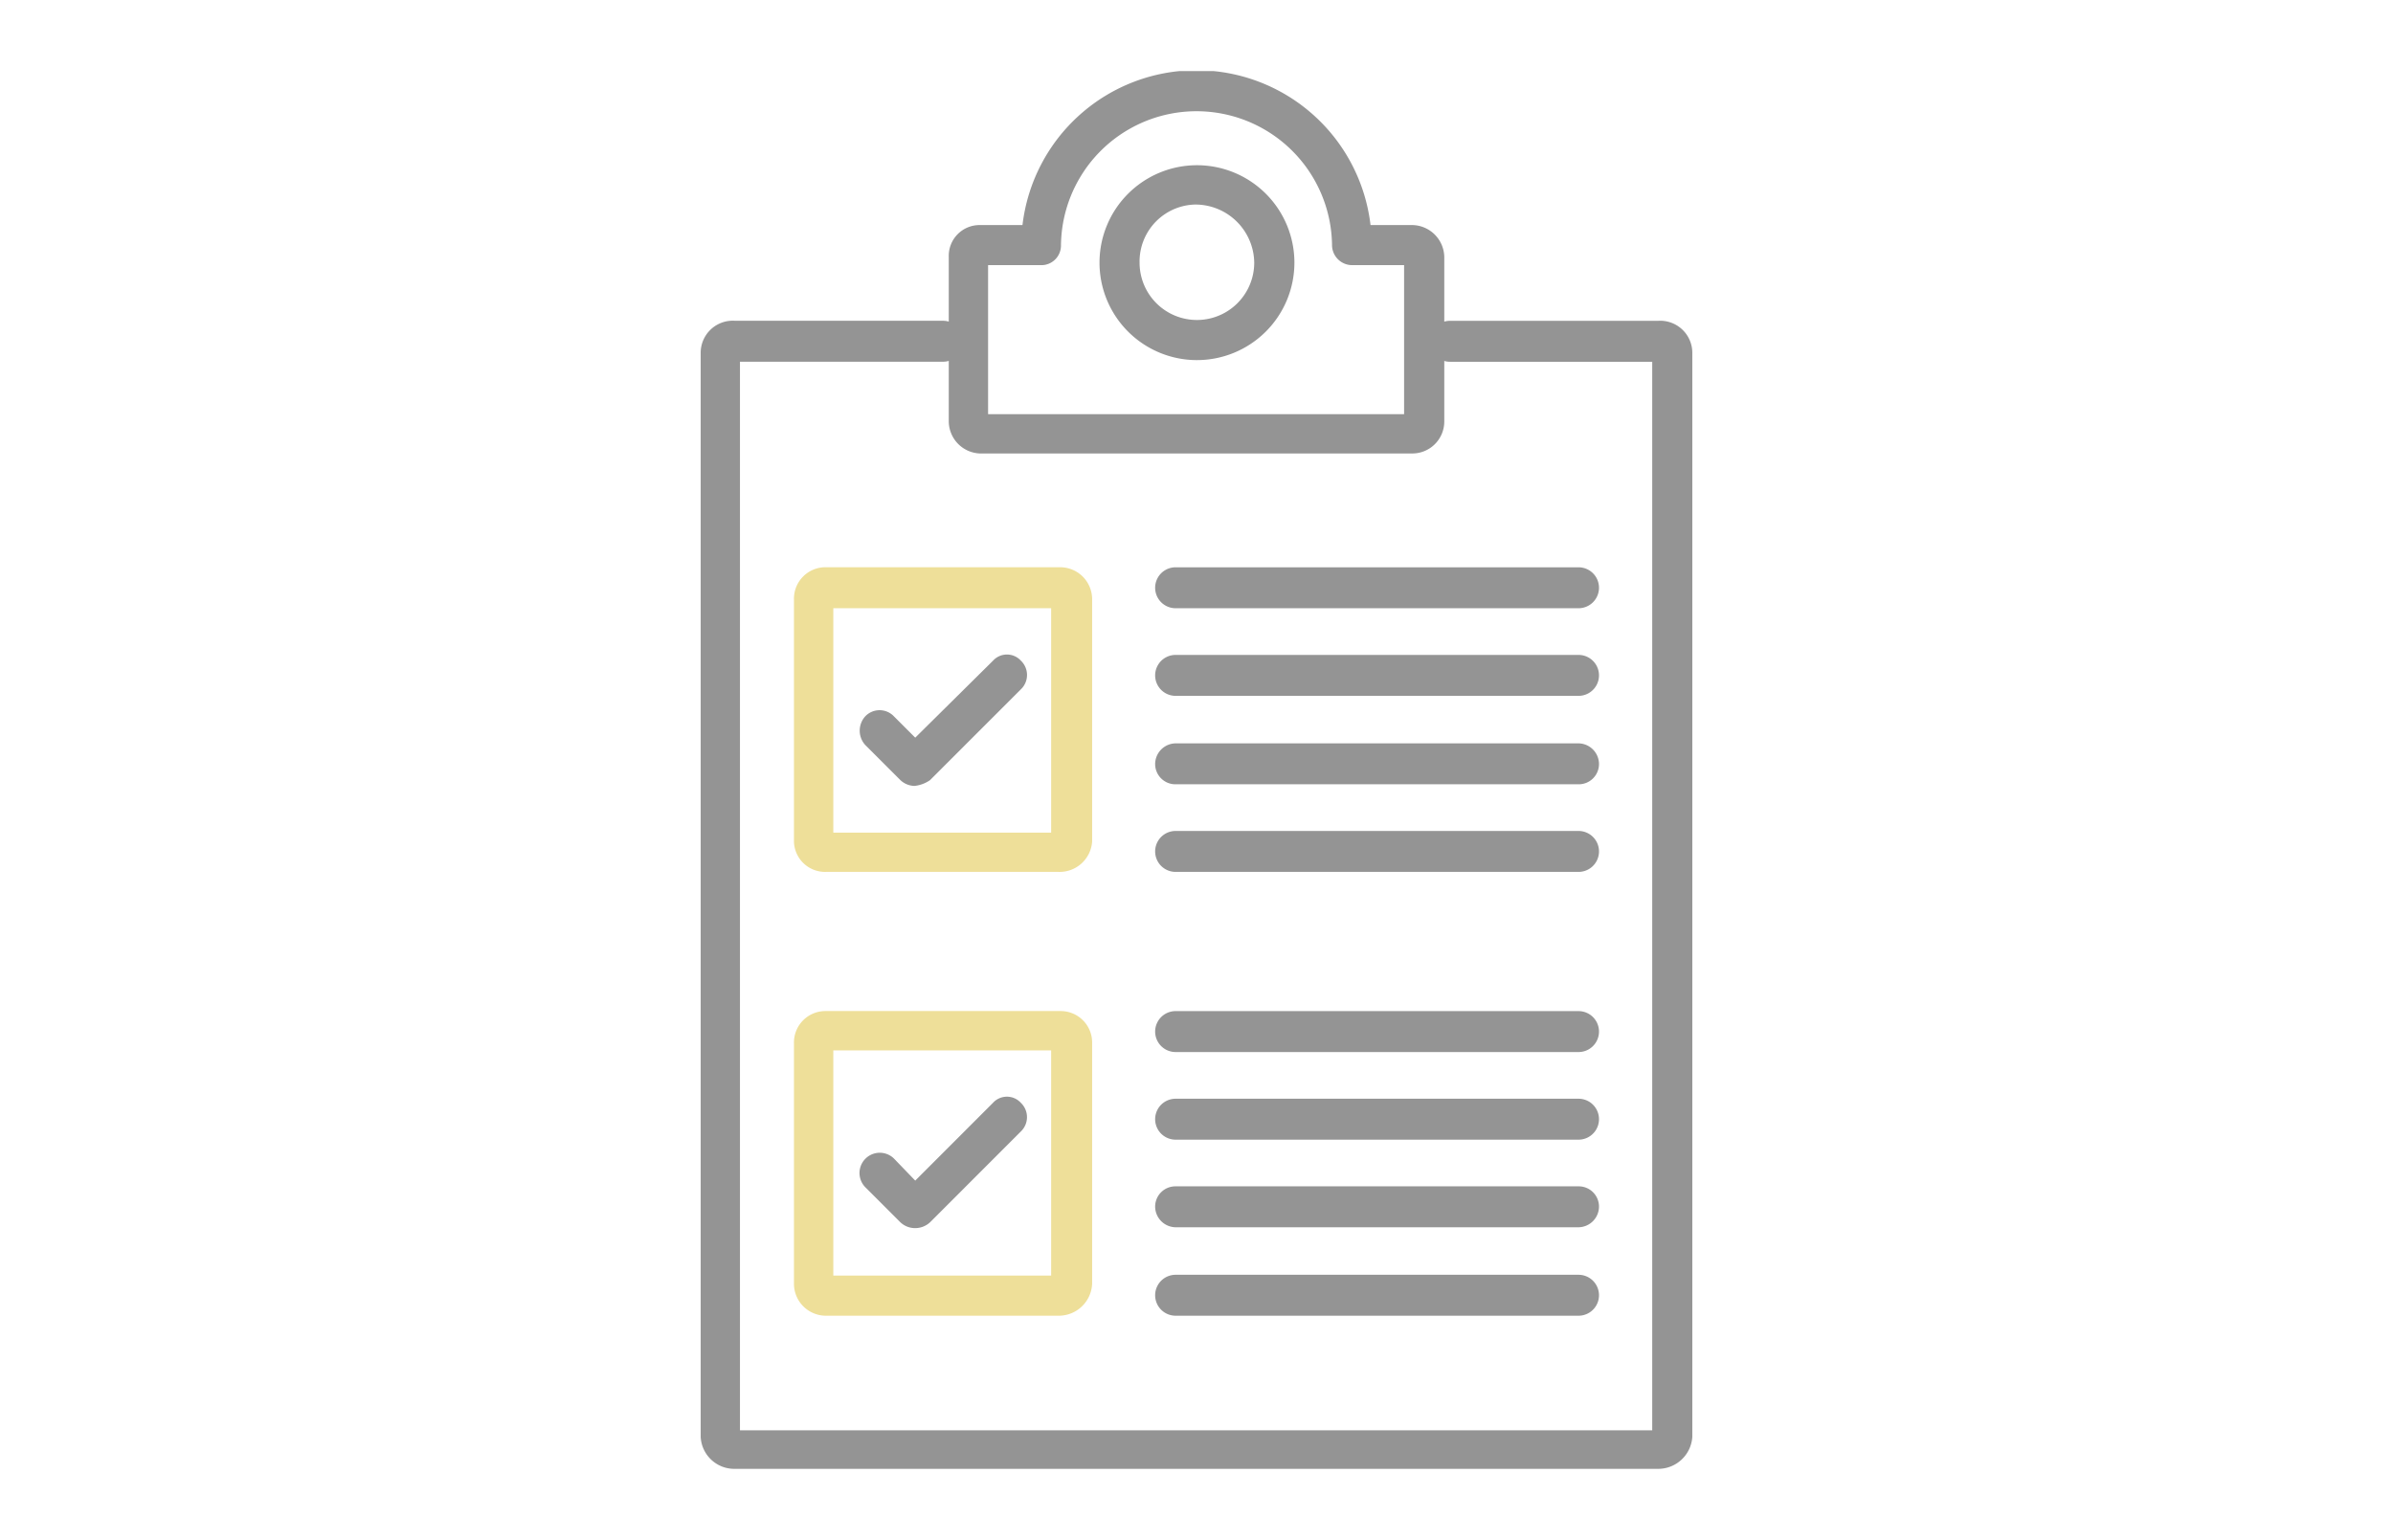 <svg xmlns="http://www.w3.org/2000/svg" xmlns:xlink="http://www.w3.org/1999/xlink" width="202" height="130" viewBox="0 0 202 130">
  <defs>
    <clipPath id="clip-path">
      <rect id="Rectangle_2" data-name="Rectangle 2" width="202" height="130" transform="translate(1621 1746)" fill="#fff" stroke="#707070" stroke-width="1"/>
    </clipPath>
    <clipPath id="clip-path-2">
      <rect id="Rectangle_7" data-name="Rectangle 7" width="118" height="118" fill="#fff"/>
    </clipPath>
  </defs>
  <g id="Mask_Group_4" data-name="Mask Group 4" transform="translate(-1621 -1746)" clip-path="url(#clip-path)">
    <g id="choice-photo-04" transform="translate(1663 1752)" clip-path="url(#clip-path-2)">
      <path id="Path_168" data-name="Path 168" d="M97.953,118H20.047a2.839,2.839,0,0,1-2.9-2.7V23.78a2.71,2.71,0,0,1,2.9-2.7H37.605a1.728,1.728,0,0,1,0,3.456H20.462v90.211H97.469V24.54H80.395a1.728,1.728,0,0,1,0-3.456H97.953a2.71,2.71,0,0,1,2.9,2.7V115.3A2.885,2.885,0,0,1,97.953,118Z" fill="#949494" fill-rule="evenodd"/>
      <path id="Path_169" data-name="Path 169" d="M77.215,32.282h-36.5a2.733,2.733,0,0,1-2.627-2.7V15.692A2.6,2.6,0,0,1,40.716,13h3.595A14.79,14.79,0,0,1,73.69,13h3.526a2.745,2.745,0,0,1,2.7,2.7V29.586A2.7,2.7,0,0,1,77.215,32.282Zm-35.67-3.318H76.524V16.383H72.169a1.7,1.7,0,0,1-1.728-1.659,11.441,11.441,0,0,0-22.881,0,1.655,1.655,0,0,1-1.728,1.659H41.407V28.964Z" fill="#949494" fill-rule="evenodd"/>
      <path id="Path_170" data-name="Path 170" d="M58.965,24.4a8.226,8.226,0,1,1,8.3-8.226A8.232,8.232,0,0,1,58.965,24.4Zm0-13.134a4.81,4.81,0,0,0-4.77,4.908,4.839,4.839,0,1,0,9.678,0A4.972,4.972,0,0,0,58.965,11.268Z" fill="#949494" fill-rule="evenodd"/>
      <path id="Path_171" data-name="Path 171" d="M91.248,45.347H57.237a1.728,1.728,0,0,1,0-3.456H91.248a1.728,1.728,0,0,1,0,3.456Z" fill="#949494" fill-rule="evenodd"/>
      <path id="Path_172" data-name="Path 172" d="M91.248,52.744H57.237a1.728,1.728,0,0,1,0-3.456H91.248a1.728,1.728,0,0,1,0,3.456Z" fill="#949494" fill-rule="evenodd"/>
      <path id="Path_173" data-name="Path 173" d="M91.248,60.21H57.237a1.711,1.711,0,0,1-1.728-1.728,1.756,1.756,0,0,1,1.728-1.728H91.248a1.756,1.756,0,0,1,1.728,1.728A1.711,1.711,0,0,1,91.248,60.21Z" fill="#949494" fill-rule="evenodd"/>
      <path id="Path_174" data-name="Path 174" d="M91.248,67.606H57.237a1.728,1.728,0,0,1,0-3.456H91.248a1.728,1.728,0,0,1,0,3.456Z" fill="#949494" fill-rule="evenodd"/>
      <path id="Path_175" data-name="Path 175" d="M47.352,67.606H27.72a2.628,2.628,0,0,1-2.7-2.558V44.587a2.656,2.656,0,0,1,2.7-2.7H47.49a2.7,2.7,0,0,1,2.7,2.7V65.049A2.753,2.753,0,0,1,47.352,67.606Zm-19.01-3.318H46.73V45.347H28.342Z" fill="#eedf99" fill-rule="evenodd"/>
      <path id="Path_176" data-name="Path 176" d="M35.186,60.348a1.8,1.8,0,0,1-1.175-.484l-2.973-2.972a1.8,1.8,0,0,1,0-2.419,1.671,1.671,0,0,1,2.42,0l1.8,1.8,6.567-6.5a1.591,1.591,0,0,1,2.35,0,1.671,1.671,0,0,1,0,2.42L36.5,59.864A2.8,2.8,0,0,1,35.186,60.348Z" fill="#949494" fill-rule="evenodd"/>
      <path id="Path_177" data-name="Path 177" d="M91.248,82.814H57.237a1.728,1.728,0,0,1,0-3.456H91.248a1.728,1.728,0,0,1,0,3.456Z" fill="#949494" fill-rule="evenodd"/>
      <path id="Path_178" data-name="Path 178" d="M91.248,90.211H57.237a1.728,1.728,0,0,1,0-3.456H91.248a1.728,1.728,0,0,1,0,3.456Z" fill="#949494" fill-rule="evenodd"/>
      <path id="Path_179" data-name="Path 179" d="M91.248,97.607H57.237a1.756,1.756,0,0,1-1.728-1.728,1.711,1.711,0,0,1,1.728-1.728H91.248a1.711,1.711,0,0,1,1.728,1.728A1.756,1.756,0,0,1,91.248,97.607Z" fill="#949494" fill-rule="evenodd"/>
      <path id="Path_180" data-name="Path 180" d="M91.248,105.073H57.237a1.728,1.728,0,1,1,0-3.456H91.248a1.728,1.728,0,1,1,0,3.456Z" fill="#949494" fill-rule="evenodd"/>
      <path id="Path_181" data-name="Path 181" d="M47.352,105.073H27.72a2.7,2.7,0,0,1-2.7-2.7V82.054a2.656,2.656,0,0,1,2.7-2.7H47.49a2.656,2.656,0,0,1,2.7,2.7v20.323A2.82,2.82,0,0,1,47.352,105.073Zm-19.01-3.387H46.73V82.676H28.342Z" fill="#eedf99" fill-rule="evenodd"/>
      <path id="Path_182" data-name="Path 182" d="M35.186,97.677a1.8,1.8,0,0,1-1.175-.484L31.038,94.22a1.711,1.711,0,0,1,2.42-2.419l1.8,1.866L41.822,87.1a1.591,1.591,0,0,1,2.35,0,1.671,1.671,0,0,1,0,2.42L36.5,97.193A1.836,1.836,0,0,1,35.186,97.677Z" fill="#949494" fill-rule="evenodd"/>
    </g>
  </g>
</svg>
